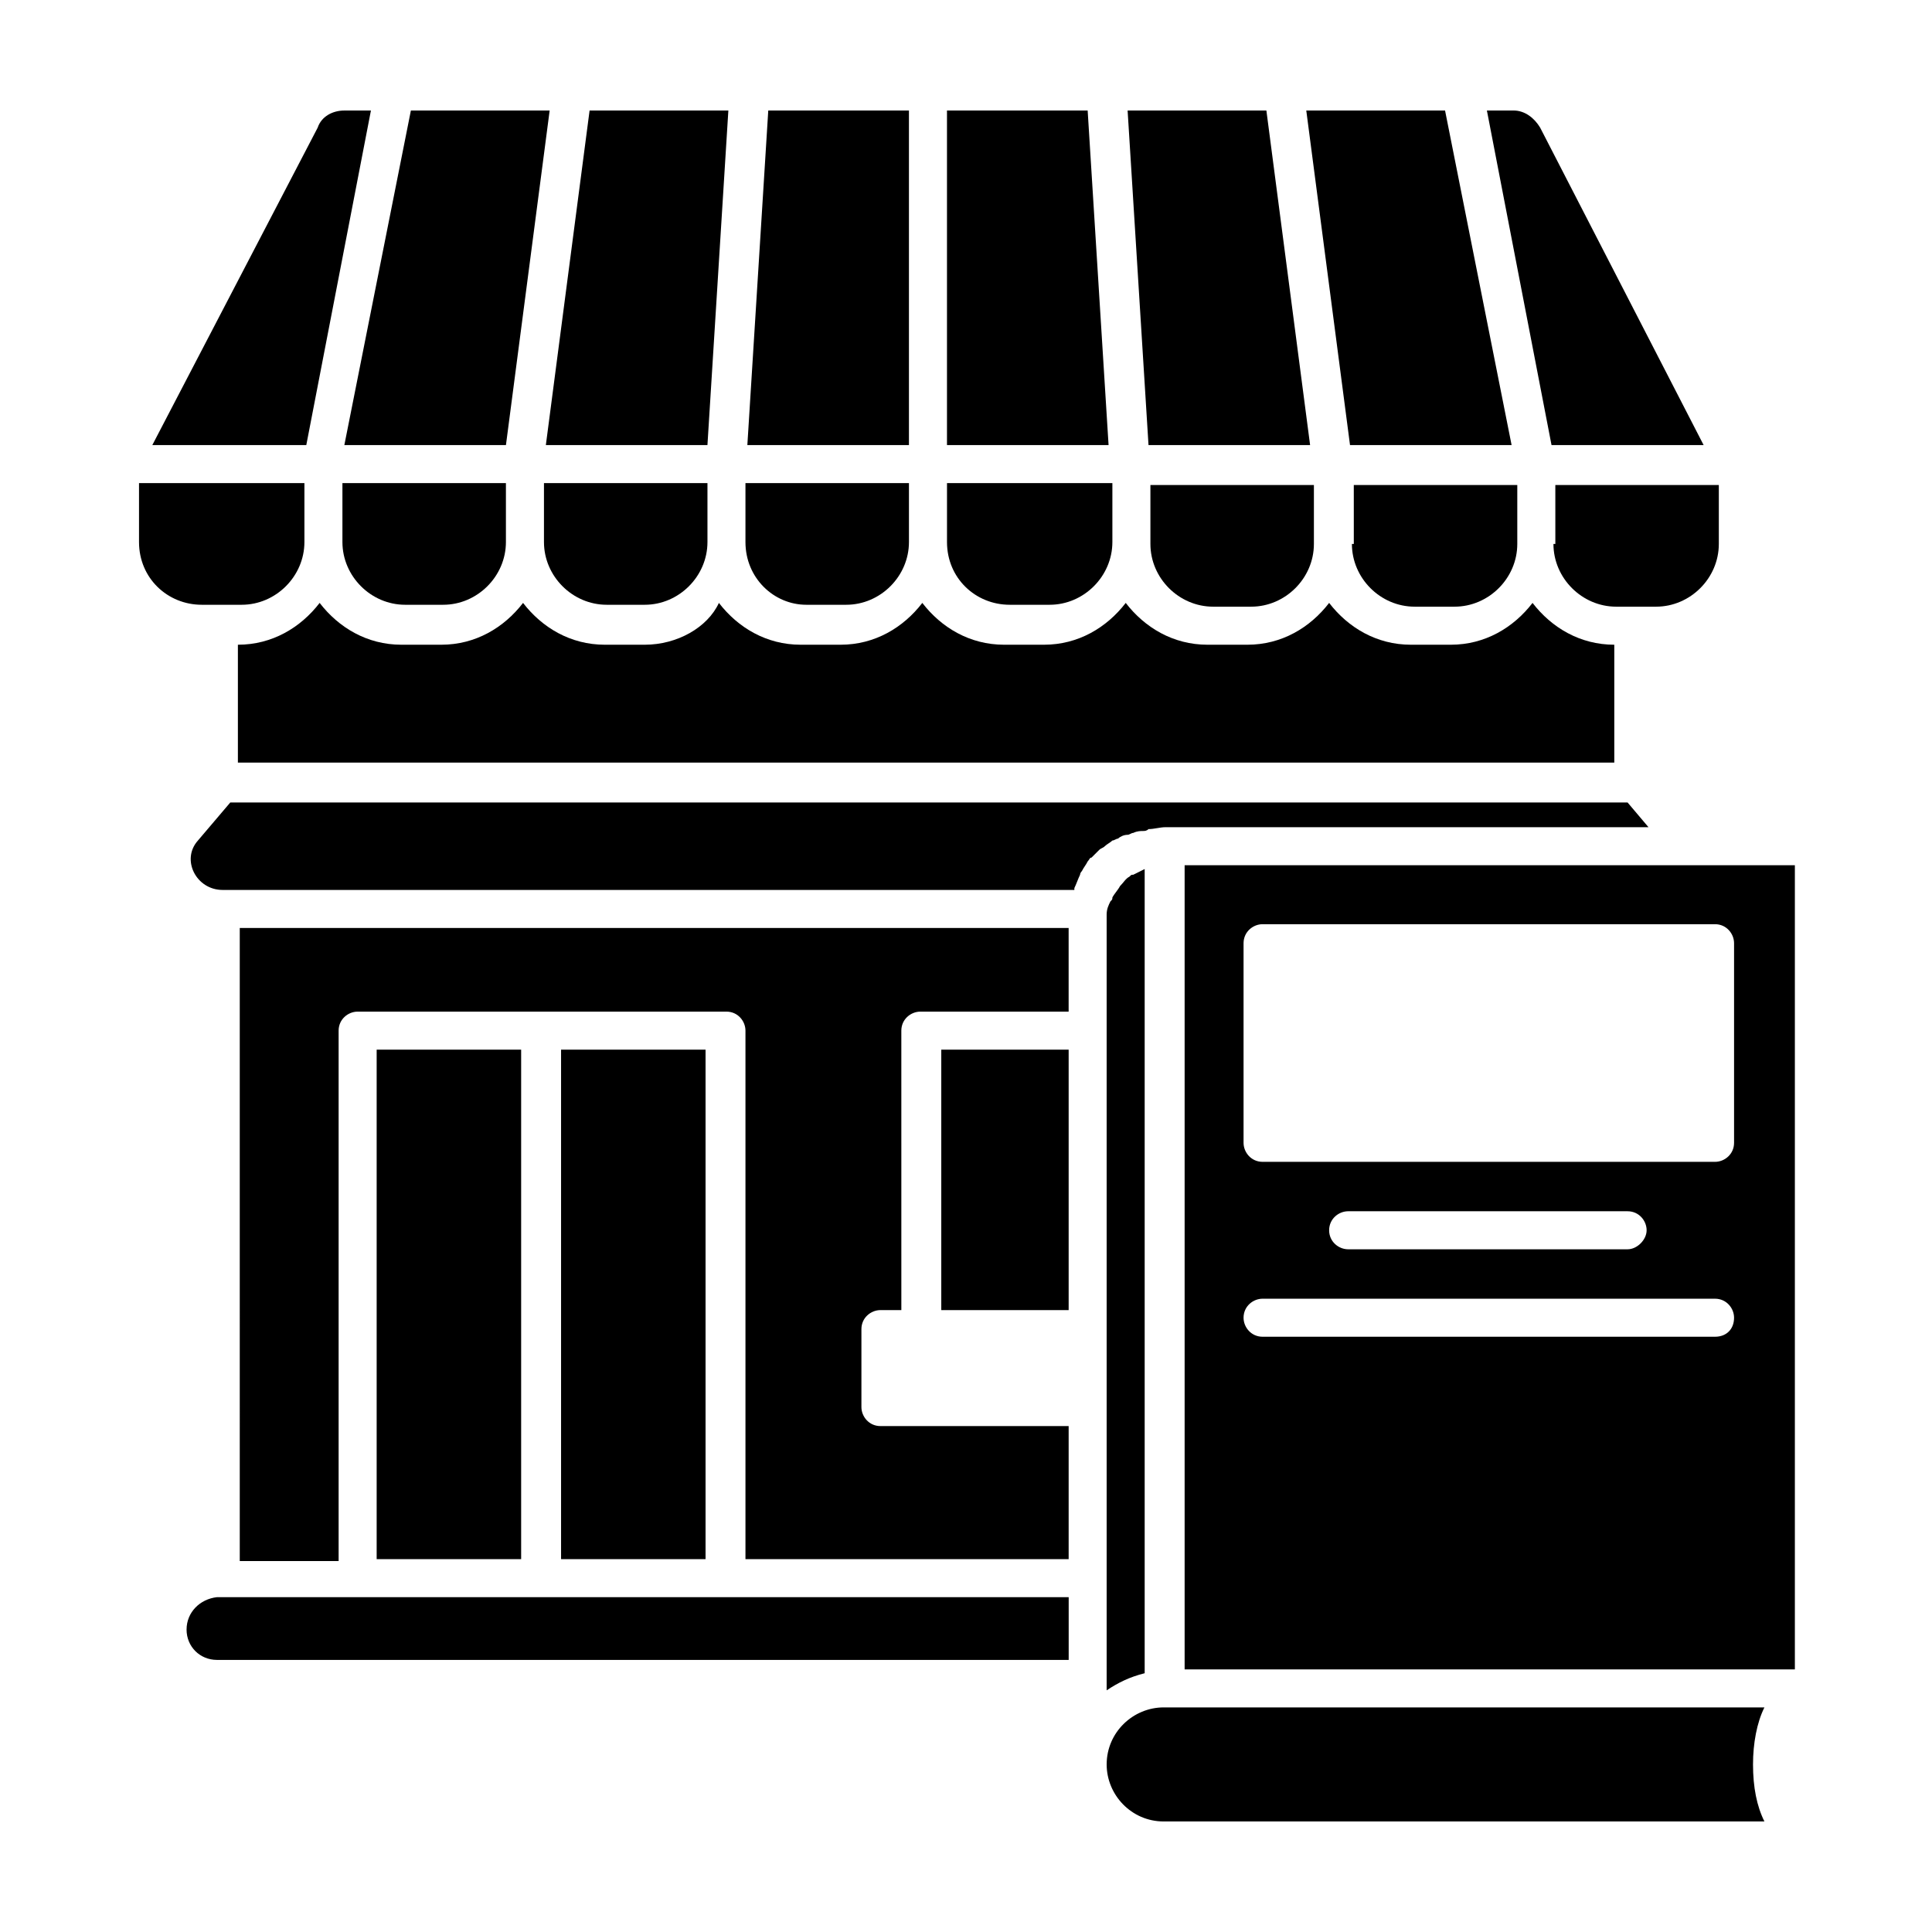 <?xml version="1.0" encoding="UTF-8"?>
<!-- Uploaded to: SVG Repo, www.svgrepo.com, Generator: SVG Repo Mixer Tools -->
<svg fill="#000000" width="800px" height="800px" version="1.1" viewBox="144 144 512 512" xmlns="http://www.w3.org/2000/svg">
 <g>
  <path d="m314.86 314.86h-10.582c-9.07 0-16.625-4.535-21.664-11.082-5.039 6.551-12.594 11.082-21.664 11.082h-10.578c-9.07 0-16.625-4.535-21.664-11.082-5.039 6.551-12.594 11.082-21.664 11.082v31.234h364.76v-31.234c-9.07 0-16.625-4.535-21.664-11.082-5.039 6.551-12.594 11.082-21.664 11.082h-10.578c-9.07 0-16.625-4.535-21.664-11.082-5.039 6.551-12.594 11.082-21.664 11.082h-10.578c-9.07 0-16.625-4.535-21.664-11.082-5.039 6.551-12.594 11.082-21.664 11.082h-10.578c-9.07 0-16.625-4.535-21.664-11.082-5.039 6.551-12.594 11.082-21.664 11.082h-10.578c-9.07 0-16.625-4.535-21.664-11.082-3.027 6.547-11.09 11.082-19.652 11.082z"/>
  <path d="m357.68 304.27h10.578c9.07 0 16.625-7.559 16.625-16.625v-15.617h-43.328v15.617c0 9.574 7.559 16.625 16.125 16.625z"/>
  <path d="m384.88 173.29h-37.281l-5.543 88.668h42.824z"/>
  <path d="m314.86 304.27c9.07 0 16.625-7.559 16.625-16.625v-15.617h-43.328v15.617c0 9.07 7.559 16.625 16.625 16.625z"/>
  <path d="m331.48 261.95 5.543-88.668h-36.777l-11.59 88.668z"/>
  <path d="m278.08 261.95 11.586-88.668h-36.777l-17.633 88.668z"/>
  <path d="m261.45 304.27c9.07 0 16.625-7.559 16.625-16.625v-15.617h-43.328v15.617c0 9.07 7.559 16.625 16.625 16.625z"/>
  <path d="m411.59 304.27h10.578c9.07 0 16.625-7.559 16.625-16.625v-15.617h-43.828v15.617c0 9.574 7.555 16.625 16.625 16.625z"/>
  <path d="m555.68 288.15c0 9.07 7.559 16.625 16.625 16.625h10.578c9.07 0 16.625-7.559 16.625-16.625v-15.617h-43.328l0.004 15.617z"/>
  <path d="m544.59 261.95-17.637-88.668h-36.777l11.59 88.668z"/>
  <path d="m595.48 261.95-43.328-84.133c-1.512-2.519-4.031-4.535-7.055-4.535h-7.055l17.129 88.672z"/>
  <path d="m432.24 173.29h-37.281v88.668h42.824z"/>
  <path d="m448.87 288.15c0 9.07 7.559 16.625 16.625 16.625h10.078c9.07 0 16.625-7.559 16.625-16.625v-15.617h-43.328z"/>
  <path d="m502.27 288.15c0 9.07 7.559 16.625 16.625 16.625h10.578c9.07 0 16.625-7.559 16.625-16.625v-15.617h-43.328l0.004 15.617z"/>
  <path d="m491.19 261.95-11.586-88.668h-36.777l5.539 88.668z"/>
  <path d="m443.32 376.32c-1.008 0.504-1.512 1.512-2.519 2.519-0.504 1.008-1.512 2.016-2.016 3.023 0 0.504 0 0.504-0.504 1.008-0.504 1.008-1.008 2.016-1.008 3.527v2.519 203.04c3.023-2.016 6.047-3.527 10.078-4.535v-213.12c-1.008 0.504-2.016 1.008-3.023 1.512-0.504 0-0.504 0-1.008 0.504z"/>
  <path d="m452.39 596.48c-8.062 0-15.113 6.551-15.113 15.113 0 8.062 6.551 15.113 15.113 15.113h159.2c-2.016-4.031-3.023-9.07-3.023-15.113 0-5.543 1.008-11.082 3.023-15.113z"/>
  <path d="m440.3 366.24c0.504-0.504 1.512-1.008 2.519-1.008 0.504 0 1.008-0.504 1.512-0.504 1.008-0.504 2.016-0.504 2.519-0.504 0.504 0 1.008 0 1.512-0.504 1.512 0 3.023-0.504 4.535-0.504h127.97l-5.543-6.551-370.3 0.004-8.566 10.078c-4.531 5.035-0.5 13.098 6.551 13.098h225.71v-0.504c0.504-1.008 1.008-2.519 1.512-3.527 0-0.504 0.504-1.008 0.504-1.008 0.504-1.008 1.008-1.512 1.512-2.519 0.504-0.504 0.504-1.008 1.008-1.008l2.016-2.016c0.504-0.504 1.008-0.504 1.512-1.008 0.504-0.504 1.512-1.008 2.016-1.512 0.504 0 1.008-0.504 1.512-0.504z"/>
  <path d="m207.54 557.69h26.199v-140.56c0-3.023 2.519-5.039 5.039-5.039h97.738c3.023 0 5.039 2.519 5.039 5.039v140.06h85.648v-35.266h-49.879c-3.023 0-5.039-2.519-5.039-5.039v-20.656c0-3.023 2.519-5.039 5.039-5.039h5.543l-0.004-74.059c0-3.023 2.519-5.039 5.039-5.039h39.297v-22.168h-219.66z"/>
  <path d="m591.45 373.3h-133.51v213.11h161.72v-213.11zm7.055 124.95h-119.91c-3.023 0-5.039-2.519-5.039-5.039 0-3.023 2.519-5.039 5.039-5.039h119.91c3.023 0 5.039 2.519 5.039 5.039 0 3.023-2.016 5.039-5.039 5.039zm-102.27-28.215c0-3.023 2.519-5.039 5.039-5.039h74.059c3.023 0 5.039 2.519 5.039 5.039 0 2.519-2.519 5.039-5.039 5.039h-74.059c-2.519 0-5.039-2.016-5.039-5.039zm107.31-23.176c0 3.023-2.519 5.039-5.039 5.039h-119.91c-3.023 0-5.039-2.519-5.039-5.039v-52.898c0-3.023 2.519-5.039 5.039-5.039h119.91c3.023 0 5.039 2.519 5.039 5.039z"/>
  <path d="m193.44 575.83c0 4.535 3.527 8.062 8.062 8.062h225.71v-16.625l-224.7-0.004h-1.008c-4.531 0.504-8.059 4.031-8.059 8.566z"/>
  <path d="m393.45 422.17h33.754v69.023h-33.754z"/>
  <path d="m242.3 173.29h-7.055c-3.023 0-6.047 1.512-7.055 4.535l-43.828 84.133h40.809z"/>
  <path d="m197.47 304.27h10.578c9.07 0 16.625-7.559 16.625-16.625v-15.617h-43.832v15.617c0 9.574 7.559 16.625 16.629 16.625z"/>
  <path d="m292.69 422.17h38.289v135.02h-38.289z"/>
  <path d="m243.82 422.17h38.289v135.02h-38.289z"/>
 </g>
</svg>